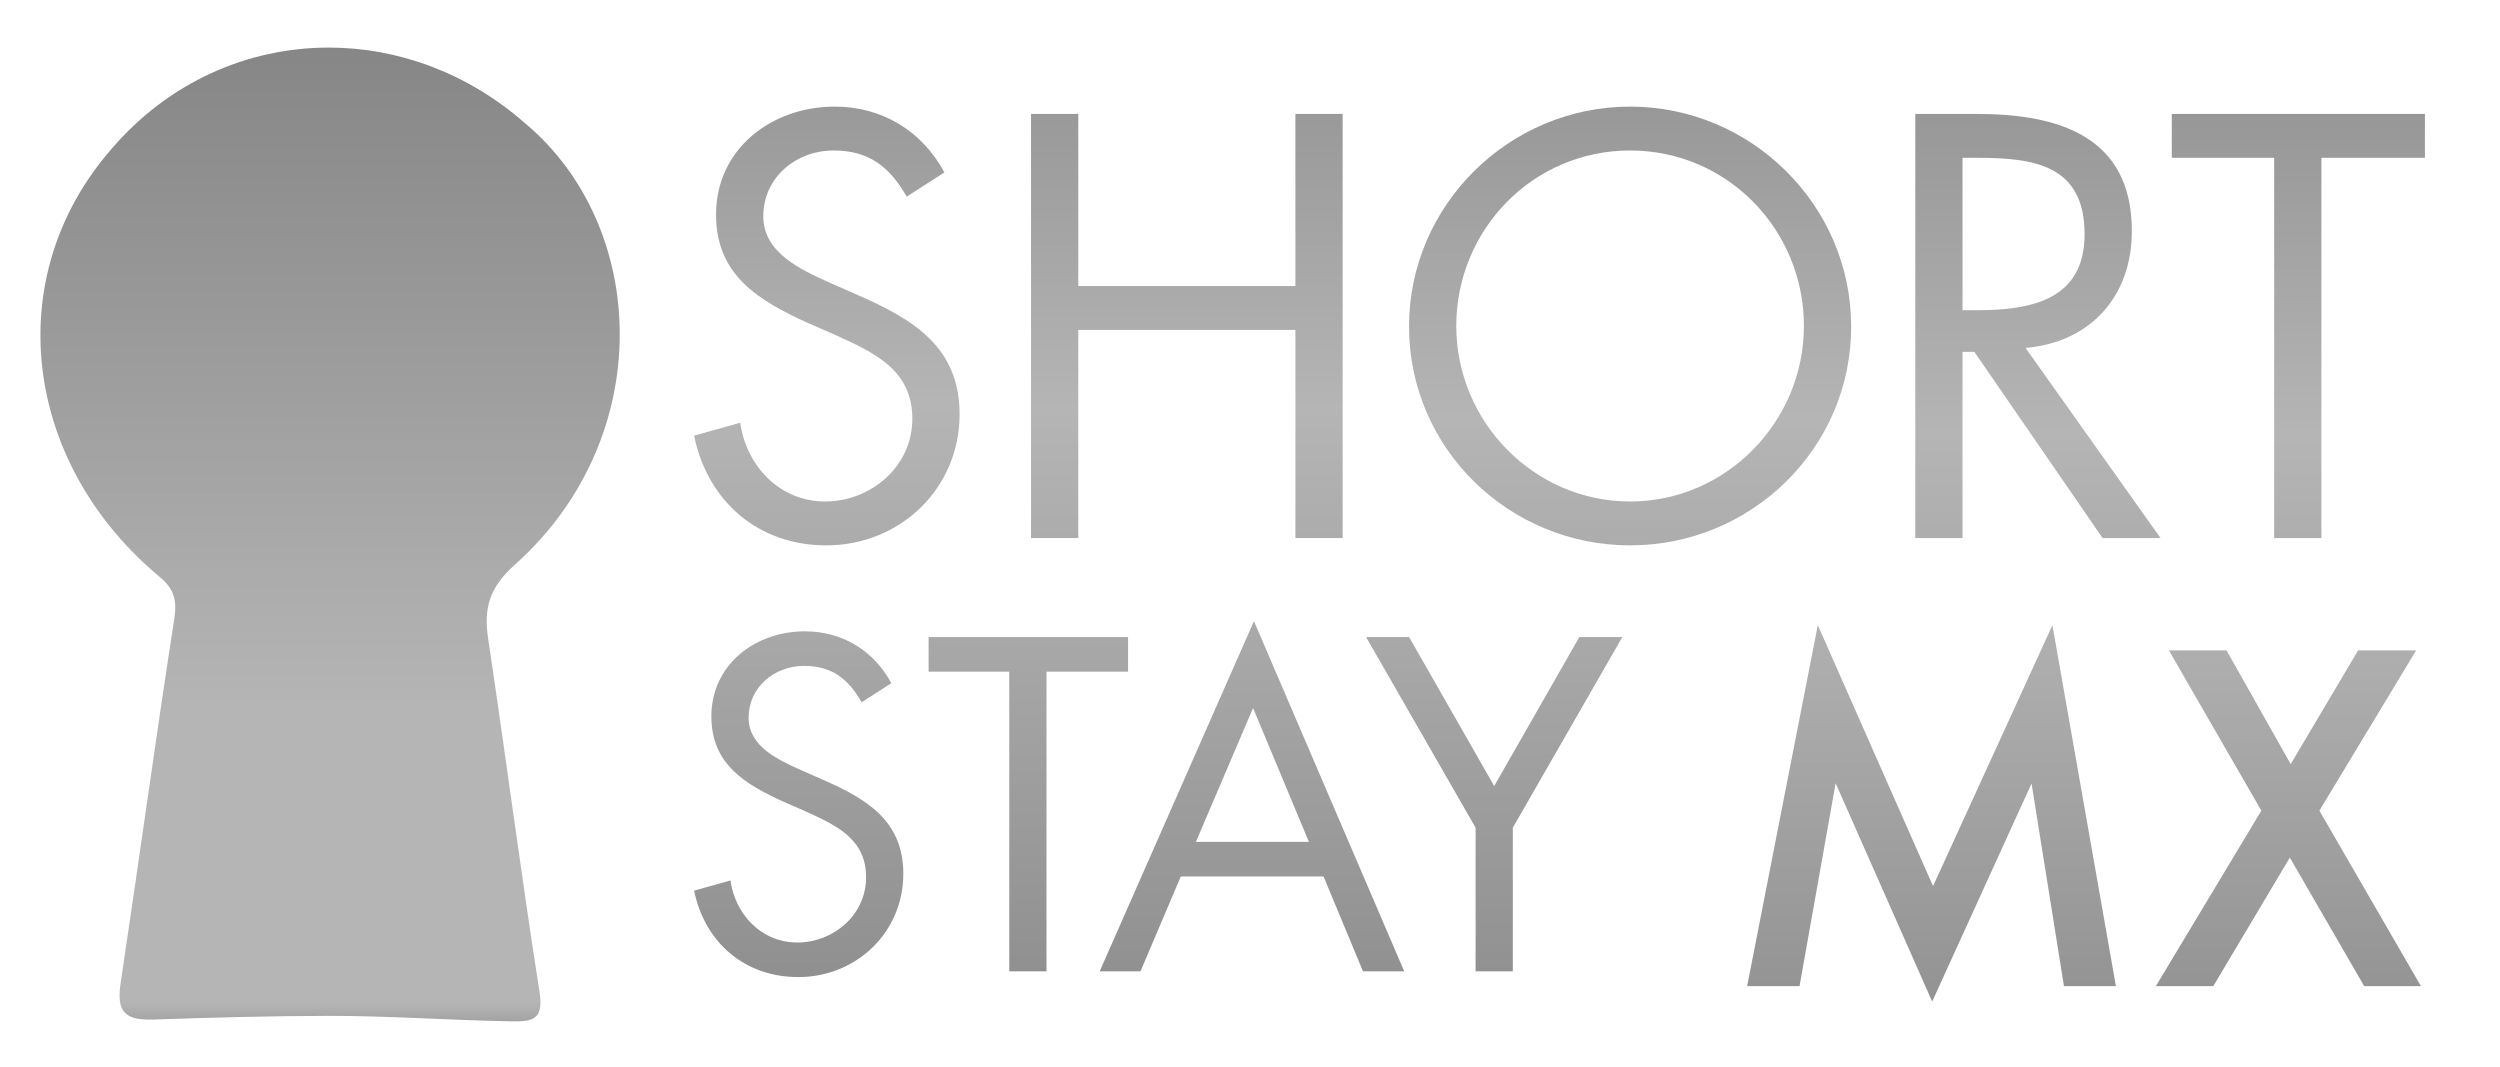 <?xml version="1.0" encoding="UTF-8" standalone="no"?>
<svg
   xmlns:dc="http://purl.org/dc/elements/1.1/"
   xmlns:cc="http://creativecommons.org/ns#"
   xmlns:rdf="http://www.w3.org/1999/02/22-rdf-syntax-ns#"
   xmlns:svg="http://www.w3.org/2000/svg"
   xmlns="http://www.w3.org/2000/svg"
   viewBox="0 0 400 170.667"
   height="170.667"
   width="400"
   xml:space="preserve"
   id="svg2"
   version="1.1"><defs
     id="defs6"><linearGradient
       id="linearGradient38"
       spreadMethod="pad"
       gradientTransform="matrix(-3.74,-355.264,-355.264,3.74,233.84,199.531)"
       gradientUnits="userSpaceOnUse"
       y2="0"
       x2="1"
       y1="0"
       x1="0"><stop
         id="stop24"
         offset="0"
         style="stop-opacity:1;stop-color:#545353" /><stop
         id="stop26"
         offset="0"
         style="stop-opacity:1;stop-color:#545353" /><stop
         id="stop28"
         offset="0.393"
         style="stop-opacity:1;stop-color:#b5b5b5" /><stop
         id="stop30"
         offset="0.393"
         style="stop-opacity:1;stop-color:#b5b5b5" /><stop
         id="stop32"
         offset="0.71"
         style="stop-opacity:1;stop-color:#6b6b6b" /><stop
         id="stop34"
         offset="0.71"
         style="stop-opacity:1;stop-color:#6b6b6b" /><stop
         id="stop36"
         offset="1"
         style="stop-opacity:1;stop-color:#2a2a2a" /></linearGradient><linearGradient
       id="linearGradient68"
       spreadMethod="pad"
       gradientTransform="matrix(-3.74,-355.264,-355.264,3.74,276.671,199.08)"
       gradientUnits="userSpaceOnUse"
       y2="0"
       x2="1"
       y1="0"
       x1="0"><stop
         id="stop54"
         offset="0"
         style="stop-opacity:1;stop-color:#545353" /><stop
         id="stop56"
         offset="0"
         style="stop-opacity:1;stop-color:#545353" /><stop
         id="stop58"
         offset="0.393"
         style="stop-opacity:1;stop-color:#b5b5b5" /><stop
         id="stop60"
         offset="0.393"
         style="stop-opacity:1;stop-color:#b5b5b5" /><stop
         id="stop62"
         offset="0.71"
         style="stop-opacity:1;stop-color:#6b6b6b" /><stop
         id="stop64"
         offset="0.71"
         style="stop-opacity:1;stop-color:#6b6b6b" /><stop
         id="stop66"
         offset="1"
         style="stop-opacity:1;stop-color:#2a2a2a" /></linearGradient><linearGradient
       id="linearGradient98"
       spreadMethod="pad"
       gradientTransform="matrix(-3.74,-355.264,-355.264,3.74,100.583,203.886)"
       gradientUnits="userSpaceOnUse"
       y2="0"
       x2="1"
       y1="0"
       x1="0"><stop
         id="stop84"
         offset="0"
         style="stop-opacity:1;stop-color:#545353" /><stop
         id="stop86"
         offset="0"
         style="stop-opacity:1;stop-color:#545353" /><stop
         id="stop88"
         offset="0.349"
         style="stop-opacity:1;stop-color:#b5b5b5" /><stop
         id="stop90"
         offset="0.35"
         style="stop-opacity:1;stop-color:#b5b5b5" /><stop
         id="stop92"
         offset="0.71"
         style="stop-opacity:1;stop-color:#6b6b6b" /><stop
         id="stop94"
         offset="0.71"
         style="stop-opacity:1;stop-color:#6b6b6b" /><stop
         id="stop96"
         offset="1"
         style="stop-opacity:1;stop-color:#2a2a2a" /></linearGradient><linearGradient
       id="linearGradient128"
       spreadMethod="pad"
       gradientTransform="matrix(-3.74,-355.264,-355.264,3.74,143.663,203.432)"
       gradientUnits="userSpaceOnUse"
       y2="0"
       x2="1"
       y1="0"
       x1="0"><stop
         id="stop114"
         offset="0"
         style="stop-opacity:1;stop-color:#545353" /><stop
         id="stop116"
         offset="0"
         style="stop-opacity:1;stop-color:#545353" /><stop
         id="stop118"
         offset="0.35"
         style="stop-opacity:1;stop-color:#b5b5b5" /><stop
         id="stop120"
         offset="0.35"
         style="stop-opacity:1;stop-color:#b5b5b5" /><stop
         id="stop122"
         offset="0.71"
         style="stop-opacity:1;stop-color:#6b6b6b" /><stop
         id="stop124"
         offset="0.71"
         style="stop-opacity:1;stop-color:#6b6b6b" /><stop
         id="stop126"
         offset="1"
         style="stop-opacity:1;stop-color:#2a2a2a" /></linearGradient><linearGradient
       id="linearGradient158"
       spreadMethod="pad"
       gradientTransform="matrix(-3.74,-355.264,-355.264,3.74,196.861,202.872)"
       gradientUnits="userSpaceOnUse"
       y2="0"
       x2="1"
       y1="0"
       x1="0"><stop
         id="stop144"
         offset="0"
         style="stop-opacity:1;stop-color:#545353" /><stop
         id="stop146"
         offset="0"
         style="stop-opacity:1;stop-color:#545353" /><stop
         id="stop148"
         offset="0.351"
         style="stop-opacity:1;stop-color:#b5b5b5" /><stop
         id="stop150"
         offset="0.352"
         style="stop-opacity:1;stop-color:#b5b5b5" /><stop
         id="stop152"
         offset="0.71"
         style="stop-opacity:1;stop-color:#6b6b6b" /><stop
         id="stop154"
         offset="0.71"
         style="stop-opacity:1;stop-color:#6b6b6b" /><stop
         id="stop156"
         offset="1"
         style="stop-opacity:1;stop-color:#2a2a2a" /></linearGradient><linearGradient
       id="linearGradient188"
       spreadMethod="pad"
       gradientTransform="matrix(-3.74,-355.264,-355.264,3.74,245.805,202.357)"
       gradientUnits="userSpaceOnUse"
       y2="0"
       x2="1"
       y1="0"
       x1="0"><stop
         id="stop174"
         offset="0"
         style="stop-opacity:1;stop-color:#545353" /><stop
         id="stop176"
         offset="0"
         style="stop-opacity:1;stop-color:#545353" /><stop
         id="stop178"
         offset="0.355"
         style="stop-opacity:1;stop-color:#b5b5b5" /><stop
         id="stop180"
         offset="0.355"
         style="stop-opacity:1;stop-color:#b5b5b5" /><stop
         id="stop182"
         offset="0.71"
         style="stop-opacity:1;stop-color:#6b6b6b" /><stop
         id="stop184"
         offset="0.71"
         style="stop-opacity:1;stop-color:#6b6b6b" /><stop
         id="stop186"
         offset="1"
         style="stop-opacity:1;stop-color:#2a2a2a" /></linearGradient><linearGradient
       id="linearGradient218"
       spreadMethod="pad"
       gradientTransform="matrix(-3.74,-355.264,-355.264,3.74,276.822,202.03)"
       gradientUnits="userSpaceOnUse"
       y2="0"
       x2="1"
       y1="0"
       x1="0"><stop
         id="stop204"
         offset="0"
         style="stop-opacity:1;stop-color:#545353" /><stop
         id="stop206"
         offset="0"
         style="stop-opacity:1;stop-color:#545353" /><stop
         id="stop208"
         offset="0.355"
         style="stop-opacity:1;stop-color:#b5b5b5" /><stop
         id="stop210"
         offset="0.356"
         style="stop-opacity:1;stop-color:#b5b5b5" /><stop
         id="stop212"
         offset="0.71"
         style="stop-opacity:1;stop-color:#6b6b6b" /><stop
         id="stop214"
         offset="0.71"
         style="stop-opacity:1;stop-color:#6b6b6b" /><stop
         id="stop216"
         offset="1"
         style="stop-opacity:1;stop-color:#2a2a2a" /></linearGradient><linearGradient
       id="linearGradient248"
       spreadMethod="pad"
       gradientTransform="matrix(-3.74,-355.264,-355.264,3.74,97.752,200.964)"
       gradientUnits="userSpaceOnUse"
       y2="0"
       x2="1"
       y1="0"
       x1="0"><stop
         id="stop234"
         offset="0"
         style="stop-opacity:1;stop-color:#545353" /><stop
         id="stop236"
         offset="0"
         style="stop-opacity:1;stop-color:#545353" /><stop
         id="stop238"
         offset="0.357"
         style="stop-opacity:1;stop-color:#b5b5b5" /><stop
         id="stop240"
         offset="0.357"
         style="stop-opacity:1;stop-color:#b5b5b5" /><stop
         id="stop242"
         offset="0.71"
         style="stop-opacity:1;stop-color:#6b6b6b" /><stop
         id="stop244"
         offset="0.71"
         style="stop-opacity:1;stop-color:#6b6b6b" /><stop
         id="stop246"
         offset="1"
         style="stop-opacity:1;stop-color:#2a2a2a" /></linearGradient><linearGradient
       id="linearGradient278"
       spreadMethod="pad"
       gradientTransform="matrix(-3.74,-355.264,-355.264,3.74,125.021,200.677)"
       gradientUnits="userSpaceOnUse"
       y2="0"
       x2="1"
       y1="0"
       x1="0"><stop
         id="stop264"
         offset="0"
         style="stop-opacity:1;stop-color:#545353" /><stop
         id="stop266"
         offset="0"
         style="stop-opacity:1;stop-color:#545353" /><stop
         id="stop268"
         offset="0.357"
         style="stop-opacity:1;stop-color:#b5b5b5" /><stop
         id="stop270"
         offset="0.358"
         style="stop-opacity:1;stop-color:#b5b5b5" /><stop
         id="stop272"
         offset="0.71"
         style="stop-opacity:1;stop-color:#6b6b6b" /><stop
         id="stop274"
         offset="0.71"
         style="stop-opacity:1;stop-color:#6b6b6b" /><stop
         id="stop276"
         offset="1"
         style="stop-opacity:1;stop-color:#2a2a2a" /></linearGradient><linearGradient
       id="linearGradient308"
       spreadMethod="pad"
       gradientTransform="matrix(-3.74,-355.264,-355.264,3.74,152.261,200.39)"
       gradientUnits="userSpaceOnUse"
       y2="0"
       x2="1"
       y1="0"
       x1="0"><stop
         id="stop294"
         offset="0"
         style="stop-opacity:1;stop-color:#545353" /><stop
         id="stop296"
         offset="0"
         style="stop-opacity:1;stop-color:#545353" /><stop
         id="stop298"
         offset="0.36"
         style="stop-opacity:1;stop-color:#b5b5b5" /><stop
         id="stop300"
         offset="0.36"
         style="stop-opacity:1;stop-color:#b5b5b5" /><stop
         id="stop302"
         offset="0.71"
         style="stop-opacity:1;stop-color:#6b6b6b" /><stop
         id="stop304"
         offset="0.71"
         style="stop-opacity:1;stop-color:#6b6b6b" /><stop
         id="stop306"
         offset="1"
         style="stop-opacity:1;stop-color:#2a2a2a" /></linearGradient><linearGradient
       id="linearGradient338"
       spreadMethod="pad"
       gradientTransform="matrix(-3.74,-355.264,-355.264,3.74,180.913,200.088)"
       gradientUnits="userSpaceOnUse"
       y2="0"
       x2="1"
       y1="0"
       x1="0"><stop
         id="stop324"
         offset="0"
         style="stop-opacity:1;stop-color:#545353" /><stop
         id="stop326"
         offset="0"
         style="stop-opacity:1;stop-color:#545353" /><stop
         id="stop328"
         offset="0.361"
         style="stop-opacity:1;stop-color:#b5b5b5" /><stop
         id="stop330"
         offset="0.361"
         style="stop-opacity:1;stop-color:#b5b5b5" /><stop
         id="stop332"
         offset="0.71"
         style="stop-opacity:1;stop-color:#6b6b6b" /><stop
         id="stop334"
         offset="0.71"
         style="stop-opacity:1;stop-color:#6b6b6b" /><stop
         id="stop336"
         offset="1"
         style="stop-opacity:1;stop-color:#2a2a2a" /></linearGradient><linearGradient
       id="linearGradient368"
       spreadMethod="pad"
       gradientTransform="matrix(-3.906,-371.033,-371.033,3.906,40.887,208.179)"
       gradientUnits="userSpaceOnUse"
       y2="0"
       x2="1"
       y1="0"
       x1="0"><stop
         id="stop354"
         offset="0"
         style="stop-opacity:1;stop-color:#545353" /><stop
         id="stop356"
         offset="0"
         style="stop-opacity:1;stop-color:#545353" /><stop
         id="stop358"
         offset="0.445"
         style="stop-opacity:1;stop-color:#b5b5b5" /><stop
         id="stop360"
         offset="0.539"
         style="stop-opacity:1;stop-color:#b5b5b5" /><stop
         id="stop362"
         offset="0.564"
         style="stop-opacity:1;stop-color:#6b6b6b" /><stop
         id="stop364"
         offset="0.652"
         style="stop-opacity:1;stop-color:#2a2a2a" /><stop
         id="stop366"
         offset="1"
         style="stop-opacity:1;stop-color:#2a2a2a" /></linearGradient></defs><g
     transform="matrix(1.333,0,0,-1.333,0,170.667)"
     id="g10"><g
       id="g12"><g
         id="g14"><g
           id="g20"><g
             id="g22"><path
               id="path40"
               style="fill:url(#linearGradient38);stroke:none"
               d="m 232.024,21.673 -13.833,31.32 -8.482,-43.325 h 6.29 l 4.332,24.351 11.588,-26.204 11.928,26.177 3.889,-24.324 h 6.237 l -7.621,43.325 z" /></g></g></g></g><g
       id="g42"><g
         id="g44"><g
           id="g50"><g
             id="g52"><path
               id="path70"
               style="fill:url(#linearGradient68);stroke:none"
               d="m 290.011,49.965 h -6.969 l -8.091,-13.65 -7.699,13.65 h -6.916 L 271.428,30.73 258.77,9.668 h 6.89 l 9.187,15.425 8.926,-15.425 h 6.812 L 278.396,30.73 Z" /></g></g></g></g><g
       id="g72"><g
         id="g74"><g
           id="g80"><g
             id="g82"><path
               id="path100"
               style="fill:url(#linearGradient98);stroke:none"
               d="m 85.946,102.273 c 0,-7.292 5.131,-10.33 11.073,-13.031 v 0 l 3.106,-1.351 c 4.726,-2.16 9.384,-4.186 9.384,-10.127 v 0 c 0,-5.739 -4.996,-9.925 -10.465,-9.925 v 0 c -5.468,0 -9.452,4.254 -10.195,9.453 v 0 l -5.536,-1.553 c 1.62,-7.9 7.697,-13.167 15.866,-13.167 v 0 c 8.845,0 16.002,6.82 16.002,15.733 v 0 c 0,8.101 -5.604,11.41 -12.221,14.313 v 0 l -3.376,1.485 c -3.443,1.554 -7.967,3.579 -7.967,7.967 v 0 c 0,4.659 3.916,7.9 8.44,7.9 v 0 c 4.321,0 6.751,-2.026 8.777,-5.537 v 0 l 4.524,2.904 c -2.7,4.996 -7.495,7.899 -13.165,7.899 v 0 c -7.563,0 -14.247,-5.063 -14.247,-12.963" /></g></g></g></g><g
       id="g102"><g
         id="g104"><g
           id="g110"><g
             id="g112"><path
               id="path130"
               style="fill:url(#linearGradient128);stroke:none"
               d="M 155.488,114.359 V 93.698 h -26.062 v 20.661 h -5.671 V 63.451 h 5.671 v 24.981 h 26.062 V 63.451 h 5.671 v 50.908 z" /></g></g></g></g><g
       id="g132"><g
         id="g134"><g
           id="g140"><g
             id="g142"><path
               id="path160"
               style="fill:url(#linearGradient158);stroke:none"
               d="m 169.126,88.837 c 0,-14.651 12.018,-26.265 26.534,-26.265 v 0 c 14.516,0 26.535,11.614 26.535,26.265 v 0 c 0,14.584 -12.019,26.399 -26.535,26.399 v 0 c -14.516,0 -26.534,-11.815 -26.534,-26.399 m 5.671,0.068 c 0,11.545 9.183,21.065 20.863,21.065 v 0 c 11.68,0 20.863,-9.52 20.863,-21.065 v 0 c 0,-11.478 -9.317,-21.066 -20.863,-21.066 v 0 c -11.545,0 -20.863,9.588 -20.863,21.066" /></g></g></g></g><g
       id="g162"><g
         id="g164"><g
           id="g170"><g
             id="g172"><path
               id="path190"
               style="fill:url(#linearGradient188);stroke:none"
               d="M 229.891,114.359 V 63.451 h 5.672 v 22.348 h 1.418 l 15.393,-22.348 h 6.955 l -16.204,22.82 c 7.832,0.675 12.76,6.212 12.76,14.044 v 0 c 0,11.478 -8.979,14.044 -18.634,14.044 v 0 z m 5.672,-5.267 h 1.688 c 6.819,0 12.963,-0.81 12.963,-9.182 v 0 c 0,-7.899 -6.481,-9.115 -12.896,-9.115 v 0 h -1.755 z" /></g></g></g></g><g
       id="g192"><g
         id="g194"><g
           id="g200"><g
             id="g202"><path
               id="path220"
               style="fill:url(#linearGradient218);stroke:none"
               d="m 260.68,114.359 v -5.267 h 12.288 V 63.451 h 5.671 v 45.641 h 12.423 v 5.267 z" /></g></g></g></g><g
       id="g222"><g
         id="g224"><g
           id="g230"><g
             id="g232"><path
               id="path250"
               style="fill:url(#linearGradient248);stroke:none"
               d="m 85.387,42.039 c 0,-5.747 4.044,-8.141 8.727,-10.269 v 0 l 2.447,-1.065 c 3.724,-1.702 7.396,-3.298 7.396,-7.98 v 0 c 0,-4.523 -3.937,-7.822 -8.247,-7.822 v 0 c -4.31,0 -7.449,3.353 -8.034,7.449 v 0 L 83.313,21.128 C 84.59,14.903 89.378,10.753 95.817,10.753 v 0 c 6.969,0 12.609,5.374 12.609,12.398 v 0 c 0,6.384 -4.416,8.992 -9.63,11.279 v 0 l -2.661,1.17 c -2.713,1.224 -6.278,2.82 -6.278,6.279 v 0 c 0,3.671 3.086,6.225 6.651,6.225 v 0 c 3.405,0 5.321,-1.596 6.916,-4.363 v 0 l 3.565,2.288 c -2.127,3.937 -5.906,6.225 -10.375,6.225 v 0 c -5.959,0 -11.227,-3.991 -11.227,-10.215" /></g></g></g></g><g
       id="g252"><g
         id="g254"><g
           id="g260"><g
             id="g262"><path
               id="path280"
               style="fill:url(#linearGradient278);stroke:none"
               d="m 111.459,51.563 v -4.151 h 9.683 V 11.445 h 4.469 v 35.967 h 9.79 v 4.151 z" /></g></g></g></g><g
       id="g282"><g
         id="g284"><g
           id="g290"><g
             id="g292"><path
               id="path310"
               style="fill:url(#linearGradient308);stroke:none"
               d="m 131.996,11.445 h 4.895 l 4.842,11.386 h 17.132 L 163.6,11.445 h 4.948 l -18.037,42.033 z m 18.409,31.605 6.704,-16.069 h -13.567 z" /></g></g></g></g><g
       id="g312"><g
         id="g314"><g
           id="g320"><g
             id="g322"><path
               id="path340"
               style="fill:url(#linearGradient338);stroke:none"
               d="M 189.565,51.563 179.349,33.685 169.134,51.563 h -5.161 L 177.115,28.684 V 11.445 h 4.469 v 17.239 l 13.142,22.879 z" /></g></g></g></g><g
       id="g342"><g
         id="g344"><g
           id="g350"><g
             id="g352"><path
               id="path370"
               style="fill:url(#linearGradient368);stroke:none"
               d="M 13.317,110.076 C 0.044,94.8 2.745,72.699 18.854,59.052 v 0 c 1.85,-1.477 2.462,-2.731 2.074,-5.232 v 0 C 18.752,39.817 16.585,24.037 14.477,10.023 v 0 c -0.528,-3.5 0.546,-4.479 3.99,-4.363 v 0 C 25.4,5.894 32.715,6.098 39.656,6.098 v 0 c 7.102,0 14.574,-0.532 21.674,-0.657 v 0 c 2.734,-0.046 3.955,0.224 3.414,3.649 v 0 c -2.11,13.359 -4.116,28.757 -6.131,42.132 v 0 c -0.568,3.772 0.035,6.21 3.217,9.057 v 0 c 17.038,15.244 16.056,40.536 1.186,52.967 v 0 c -6.938,6.083 -15.303,9.075 -23.555,9.075 v 0 c -9.701,0 -19.248,-4.135 -26.144,-12.245" /></g></g></g></g></g></svg>